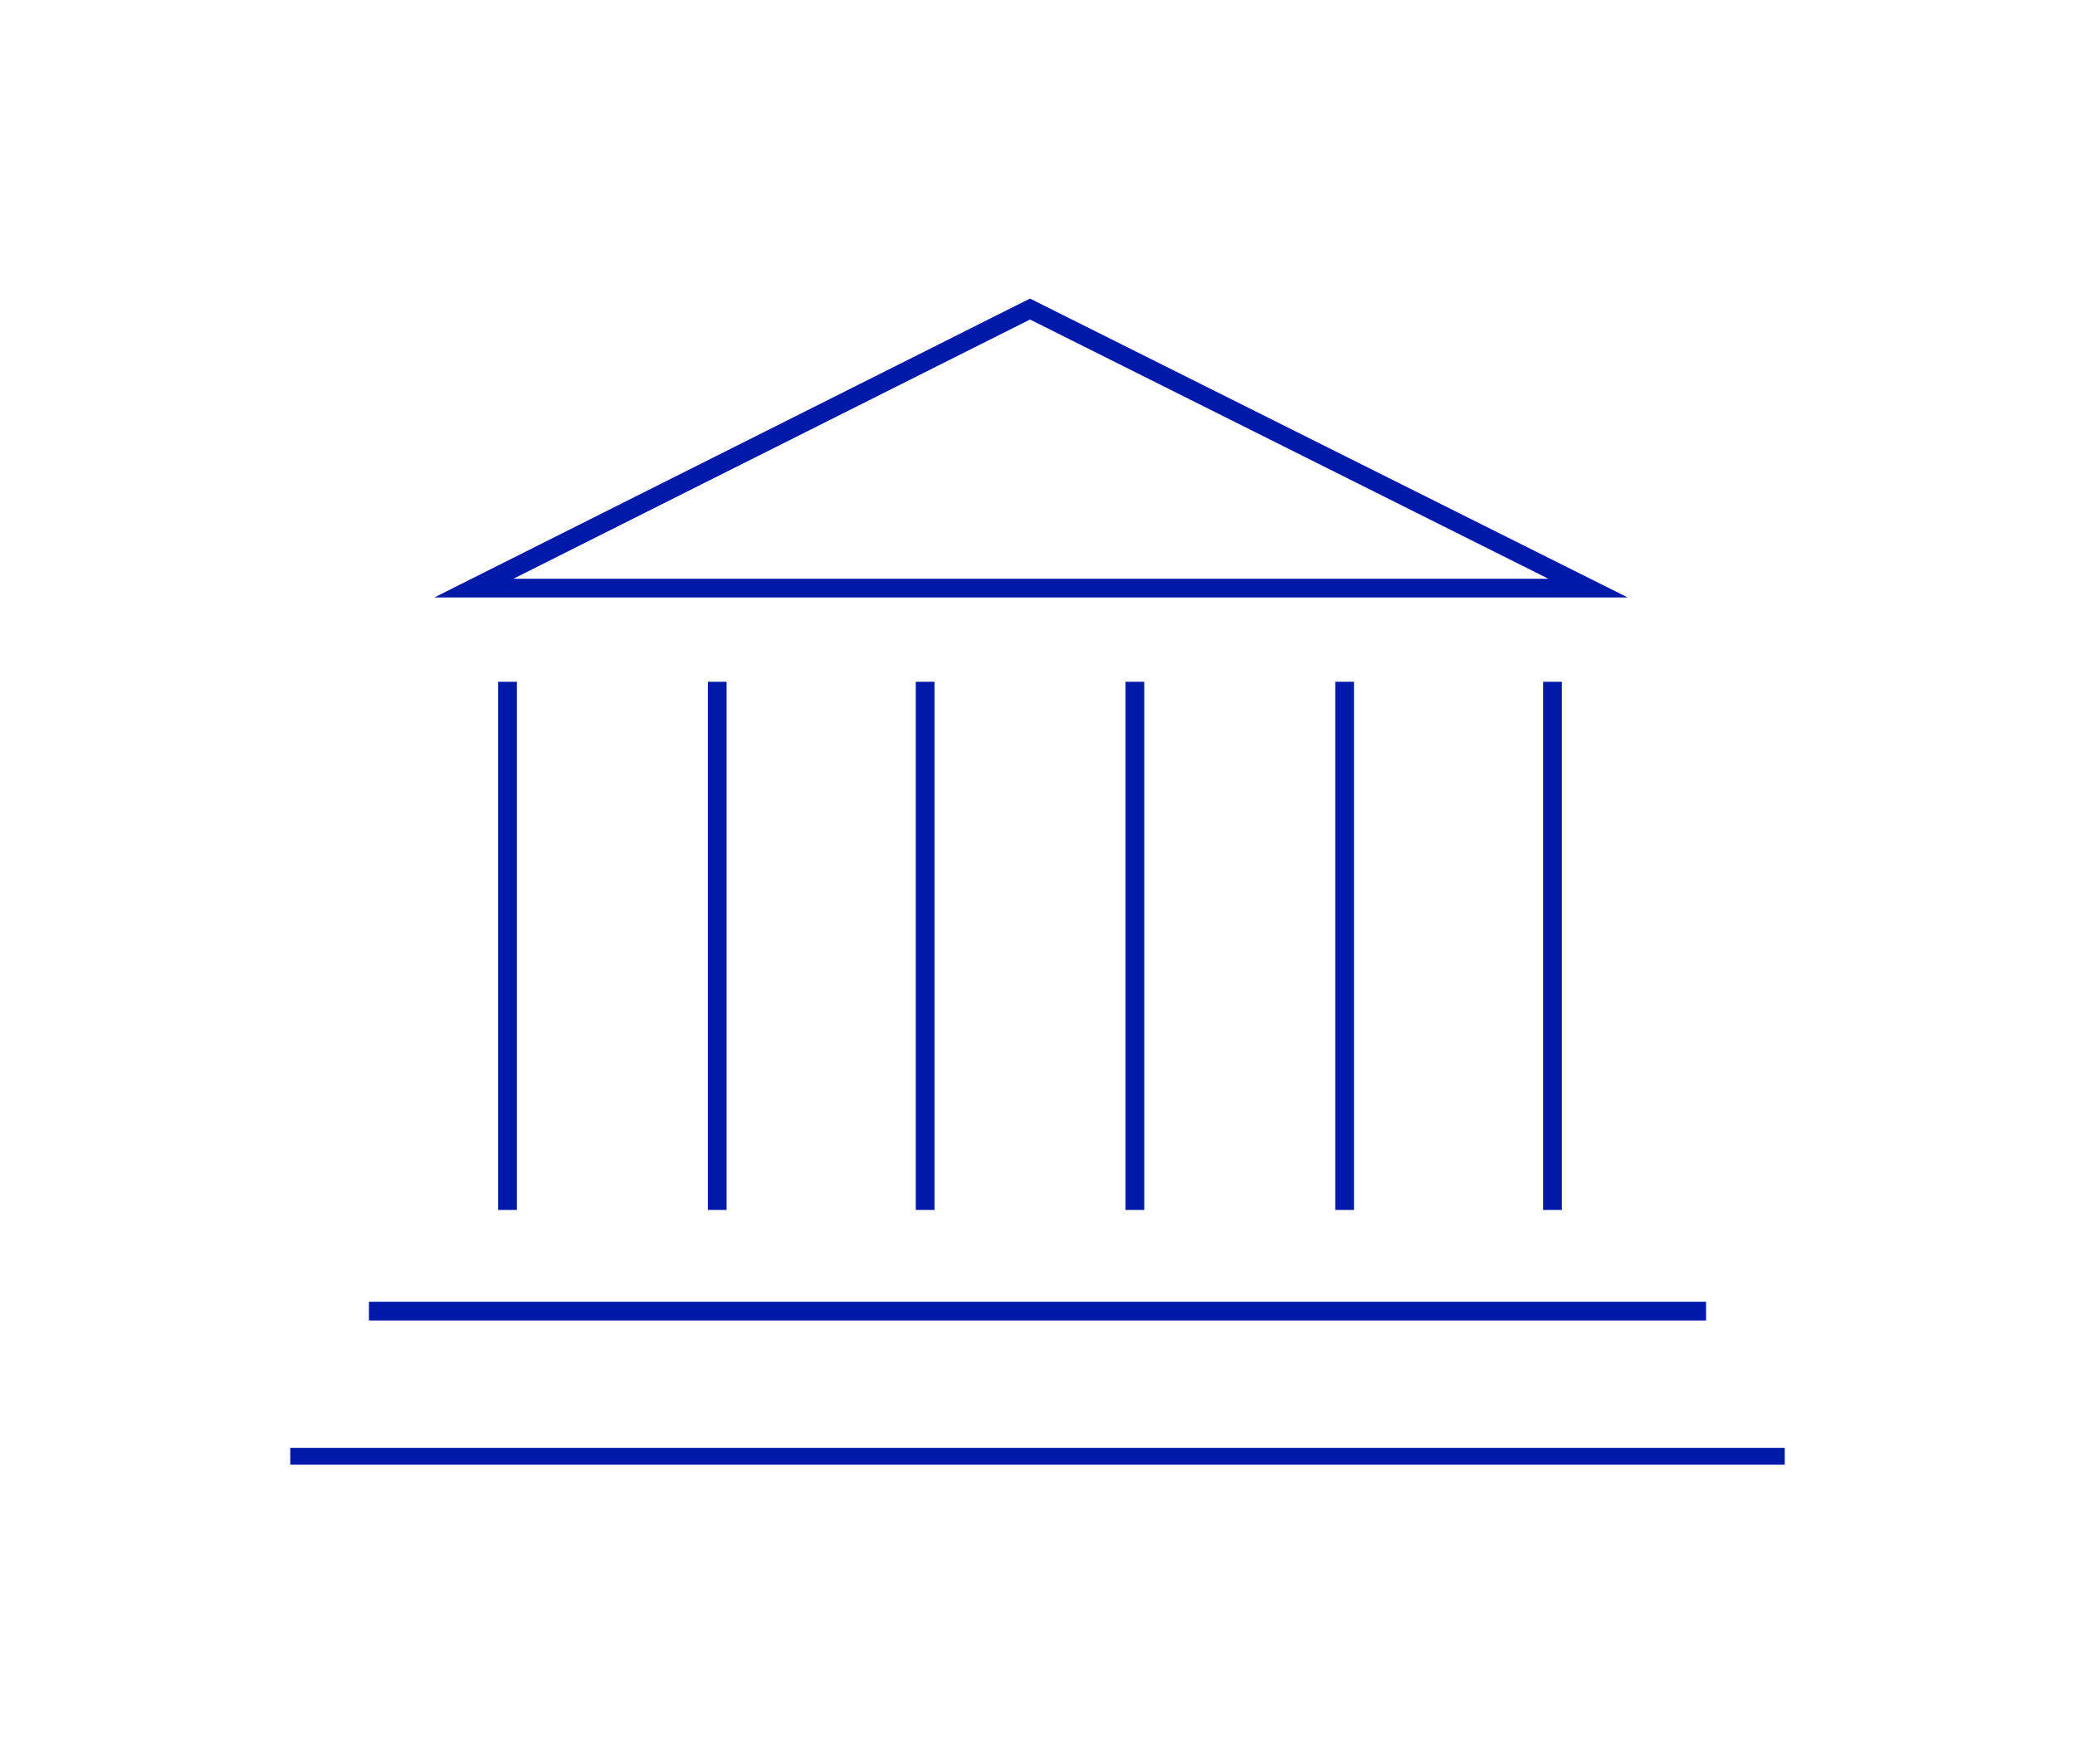 <?xml version="1.0" encoding="utf-8"?>
<!-- Generator: Adobe Illustrator 27.8.0, SVG Export Plug-In . SVG Version: 6.00 Build 0)  -->
<svg version="1.1" id="Layer_1" xmlns="http://www.w3.org/2000/svg" xmlns:xlink="http://www.w3.org/1999/xlink" x="0px" y="0px"
	 viewBox="0 0 110.8 94.2" style="enable-background:new 0 0 110.8 94.2;" xml:space="preserve">
<style type="text/css">
	.st0{clip-path:url(#SVGID_00000019647708345162375200000003246632598372492192_);}
	.st1{fill:none;stroke:#0019A8;stroke-miterlimit:10;}
	.st2{clip-path:url(#SVGID_00000173146782886826960940000005295592460161698979_);}
</style>
<g id="Group_115">
	<g>
		<defs>
			<rect id="SVGID_1_" x="15.5" y="15.9" width="79.8" height="62.3"/>
		</defs>
		<clipPath id="SVGID_00000155847829101062414200000012419639825541532604_">
			<use xlink:href="#SVGID_1_"  style="overflow:visible;"/>
		</clipPath>
		<g id="Group_114" style="clip-path:url(#SVGID_00000155847829101062414200000012419639825541532604_);">
			<path id="Path_127" class="st1" d="M84.8,31.4H25.3L55,16.5L84.8,31.4z"/>
		</g>
	</g>
</g>
<line id="Line_44" class="st1" x1="27.1" y1="36.4" x2="27.1" y2="64.6"/>
<line id="Line_45" class="st1" x1="38.3" y1="36.4" x2="38.3" y2="64.6"/>
<line id="Line_46" class="st1" x1="49.4" y1="36.4" x2="49.4" y2="64.6"/>
<line id="Line_47" class="st1" x1="60.6" y1="36.4" x2="60.6" y2="64.6"/>
<line id="Line_48" class="st1" x1="71.8" y1="36.4" x2="71.8" y2="64.6"/>
<line id="Line_49" class="st1" x1="82.9" y1="36.4" x2="82.9" y2="64.6"/>
<line id="Line_50" class="st1" x1="19.7" y1="70" x2="91.1" y2="70"/>
<g id="Group_117">
	<g>
		<defs>
			<rect id="SVGID_00000056417829048477170950000005368191102000899007_" x="15.5" y="15.9" width="79.8" height="62.3"/>
		</defs>
		<clipPath id="SVGID_00000022523104812217466300000011394569855353773953_">
			<use xlink:href="#SVGID_00000056417829048477170950000005368191102000899007_"  style="overflow:visible;"/>
		</clipPath>
		<g id="Group_116" style="clip-path:url(#SVGID_00000022523104812217466300000011394569855353773953_);">
			<line id="Line_51" class="st1" x1="15.5" y1="77.8" x2="95.3" y2="77.8"/>
		</g>
	</g>
</g>
</svg>
